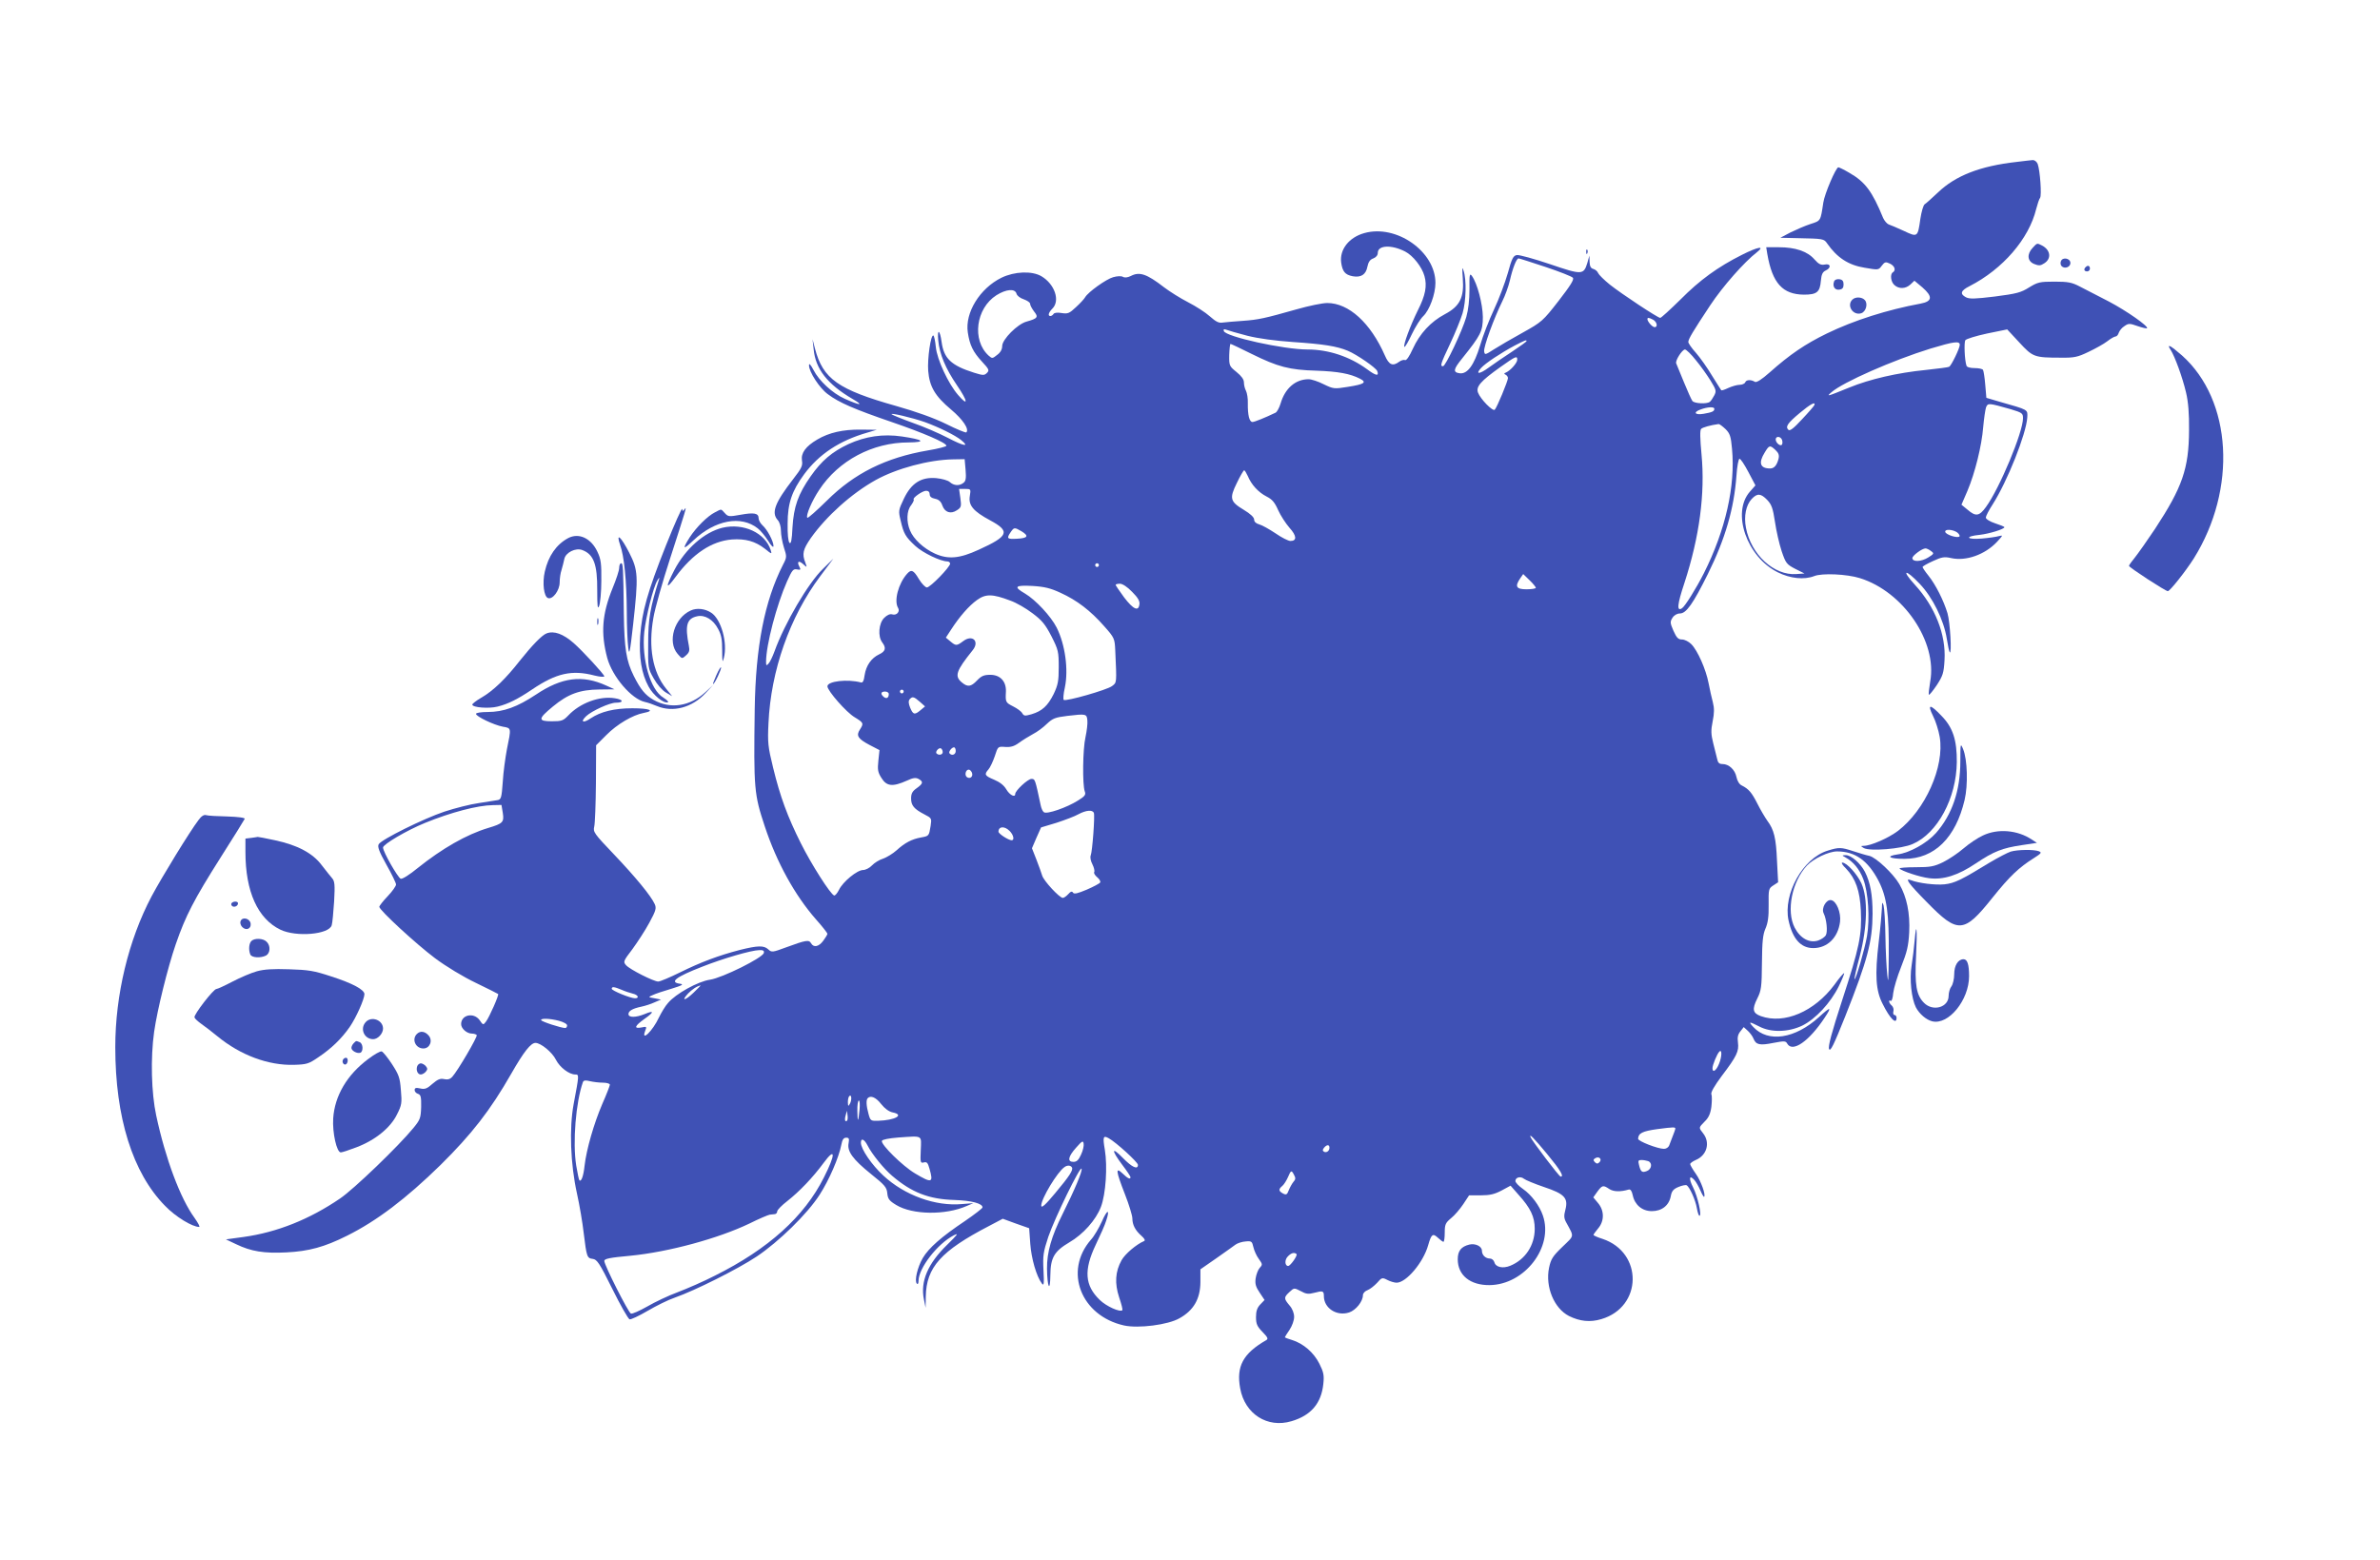 <?xml version="1.0" standalone="no"?>
<!DOCTYPE svg PUBLIC "-//W3C//DTD SVG 20010904//EN"
 "http://www.w3.org/TR/2001/REC-SVG-20010904/DTD/svg10.dtd">
<svg version="1.0" xmlns="http://www.w3.org/2000/svg"
 width="1280pt" height="839pt" viewBox="0 0 1280 839"
 preserveAspectRatio="xMidYMid meet">
<g transform="translate(0,839) scale(0.1,-0.1)"
fill="#3f51b5" stroke="none">
<path d="M10846 7519 c-197 -22 -329 -74 -423 -164 -33 -31 -65 -60 -72 -64
-7 -5 -17 -39 -23 -78 -14 -100 -15 -100 -89 -65 -35 16 -72 32 -82 35 -9 4
-22 19 -29 34 -59 144 -97 195 -183 244 -27 16 -54 29 -58 29 -13 0 -74 -142
-81 -190 -15 -100 -13 -97 -69 -115 -28 -9 -76 -30 -107 -45 l-55 -29 90 -2
c142 -3 144 -3 162 -29 53 -76 114 -116 200 -130 75 -13 76 -13 93 10 16 21
21 23 44 12 26 -12 34 -36 16 -47 -16 -10 -11 -51 8 -68 25 -23 61 -21 87 3
l21 20 43 -36 c56 -49 54 -75 -9 -87 -179 -33 -359 -90 -505 -161 -117 -57
-199 -113 -307 -209 -44 -39 -71 -56 -80 -51 -21 13 -47 12 -52 -3 -3 -7 -17
-13 -30 -13 -14 0 -41 -8 -61 -17 -19 -9 -36 -15 -38 -12 -2 2 -24 38 -50 79
-25 42 -64 97 -86 122 -23 25 -41 52 -41 58 0 16 24 56 118 198 67 101 183
233 252 286 45 36 3 28 -82 -15 -129 -65 -225 -134 -331 -241 -55 -54 -103
-98 -108 -98 -13 0 -208 129 -271 179 -31 25 -59 53 -63 62 -3 9 -15 19 -25
22 -15 4 -20 14 -21 39 l-1 33 -11 -39 c-20 -65 -28 -66 -201 -7 -86 29 -166
51 -178 49 -19 -3 -27 -17 -49 -98 -15 -52 -48 -140 -74 -195 -26 -55 -60
-142 -75 -194 -32 -105 -68 -154 -109 -149 -38 5 -35 21 12 79 101 126 112
147 112 224 -1 70 -30 181 -59 221 -12 16 -14 6 -13 -71 0 -59 -6 -111 -17
-150 -23 -78 -112 -265 -125 -265 -17 0 -14 11 38 121 27 57 57 131 67 164 19
65 22 180 5 230 -7 23 -8 14 -4 -41 8 -104 -15 -151 -96 -194 -77 -41 -135
-104 -173 -187 -18 -40 -34 -63 -41 -60 -7 3 -21 -1 -32 -9 -35 -26 -55 -17
-77 34 -77 175 -194 282 -310 282 -25 0 -99 -15 -165 -34 -170 -48 -204 -56
-290 -62 -43 -3 -91 -7 -106 -9 -22 -4 -37 4 -70 33 -23 21 -76 55 -117 76
-41 21 -100 58 -130 81 -93 72 -132 85 -179 60 -17 -8 -32 -10 -42 -4 -9 5
-31 4 -52 -2 -37 -10 -135 -80 -151 -108 -5 -9 -27 -33 -49 -53 -36 -34 -44
-37 -77 -32 -23 4 -40 2 -44 -5 -4 -6 -11 -11 -17 -11 -15 0 -10 19 11 40 43
43 12 132 -59 174 -51 30 -145 26 -215 -8 -116 -57 -197 -188 -181 -294 10
-68 28 -105 76 -157 38 -41 41 -47 27 -61 -14 -14 -21 -14 -69 1 -124 39 -163
77 -175 166 -9 66 -24 73 -18 8 7 -74 39 -151 101 -242 59 -86 62 -117 6 -52
-53 61 -113 190 -120 258 -3 32 -9 60 -13 62 -14 8 -33 -125 -28 -190 7 -85
37 -136 123 -208 63 -53 99 -106 82 -123 -3 -3 -52 17 -108 45 -67 33 -163 67
-269 97 -312 88 -394 145 -437 309 l-13 50 6 -54 c10 -106 74 -188 209 -267
64 -37 43 -37 -42 1 -65 29 -138 96 -168 155 -16 30 -24 38 -24 25 -1 -34 57
-124 102 -156 60 -45 141 -80 342 -149 172 -59 295 -112 295 -128 0 -4 -45
-16 -100 -25 -227 -39 -395 -123 -543 -270 -55 -54 -102 -96 -105 -92 -10 10
25 92 64 150 104 158 287 255 480 255 98 1 81 15 -35 32 -102 15 -196 1 -288
-41 -89 -42 -144 -89 -203 -173 -68 -97 -91 -163 -98 -276 -3 -68 -8 -90 -16
-82 -7 7 -11 48 -10 103 0 110 23 176 89 266 80 108 190 181 340 224 l50 15
-85 1 c-97 1 -171 -16 -234 -53 -63 -37 -89 -73 -83 -113 5 -28 -2 -42 -47
-100 -99 -128 -119 -181 -83 -221 10 -11 17 -35 17 -57 0 -21 7 -61 16 -90 16
-49 16 -53 -5 -93 -99 -195 -147 -439 -152 -777 -6 -430 -3 -458 54 -630 64
-194 162 -371 275 -500 34 -38 62 -74 62 -78 0 -4 -10 -21 -22 -37 -24 -33
-52 -39 -66 -14 -11 20 -28 17 -134 -22 -73 -27 -78 -28 -96 -11 -24 22 -56
21 -153 -3 -115 -30 -211 -66 -322 -121 -55 -27 -107 -49 -117 -49 -24 0 -153
65 -173 88 -16 18 -15 22 34 86 27 37 69 101 91 142 36 66 39 79 29 101 -20
44 -102 144 -219 267 -108 113 -113 121 -106 150 4 17 8 122 9 234 l1 203 54
54 c58 59 143 109 202 120 64 12 31 25 -61 25 -97 0 -170 -18 -224 -54 -41
-28 -58 -20 -24 12 30 28 126 72 159 72 45 0 41 17 -6 24 -83 13 -187 -26
-250 -93 -27 -28 -36 -31 -88 -31 -76 0 -75 13 5 79 82 68 145 91 250 92 l82
1 -44 20 c-129 59 -239 45 -378 -48 -101 -67 -175 -94 -260 -94 -34 0 -63 -4
-63 -10 0 -14 96 -60 144 -69 47 -8 46 -5 22 -123 -8 -43 -19 -120 -22 -173
-6 -86 -9 -96 -28 -99 -12 -2 -57 -9 -101 -16 -44 -6 -127 -27 -185 -46 -113
-38 -337 -149 -353 -175 -8 -13 1 -38 41 -110 29 -51 52 -99 52 -107 0 -8 -20
-37 -45 -63 -25 -26 -45 -52 -45 -57 0 -18 199 -201 299 -276 60 -45 153 -101
220 -133 64 -31 118 -58 120 -60 6 -4 -47 -124 -65 -148 -15 -20 -16 -20 -35
8 -32 43 -99 28 -99 -22 0 -24 31 -51 58 -51 11 0 23 -4 26 -8 5 -9 -102 -192
-132 -225 -11 -12 -24 -16 -43 -12 -21 5 -35 -1 -63 -25 -29 -26 -41 -31 -66
-25 -23 5 -30 3 -30 -9 0 -8 8 -17 18 -20 15 -5 18 -16 17 -71 -2 -59 -5 -68
-41 -112 -79 -97 -321 -330 -395 -380 -164 -112 -339 -182 -519 -207 l-95 -13
55 -26 c81 -39 150 -50 270 -44 121 6 205 29 325 89 161 80 319 200 504 381
167 165 268 294 381 492 68 119 105 165 130 165 28 0 90 -50 110 -91 21 -41
71 -79 104 -79 21 0 21 -1 -9 -160 -24 -130 -17 -322 18 -480 14 -63 30 -158
36 -211 16 -131 18 -137 49 -141 23 -3 36 -22 105 -161 43 -87 85 -161 93
-164 7 -2 50 18 96 45 46 27 112 60 148 72 106 37 338 153 440 221 118 79 272
229 338 332 51 79 104 201 117 270 5 27 12 37 26 37 15 0 17 -5 13 -29 -9 -44
22 -87 120 -166 75 -60 85 -72 88 -104 3 -30 10 -40 48 -63 87 -53 265 -56
380 -5 l35 15 -61 -5 c-143 -13 -309 47 -423 153 -62 57 -121 143 -121 177 0
27 18 20 36 -15 23 -46 88 -126 132 -163 105 -90 198 -126 334 -130 93 -3 153
-19 152 -40 0 -5 -43 -38 -94 -73 -127 -85 -195 -145 -227 -199 -29 -50 -46
-123 -32 -138 5 -5 9 0 9 15 0 68 102 200 190 245 28 14 20 4 -36 -51 -104
-101 -145 -197 -125 -294 l9 -45 1 61 c3 157 82 245 340 379 l74 39 71 -26 71
-25 6 -84 c6 -80 33 -174 62 -213 11 -15 13 -4 9 71 -4 79 -1 98 26 180 35
102 173 385 179 366 5 -13 -38 -115 -102 -243 -60 -120 -85 -207 -84 -294 1
-101 17 -133 18 -35 1 94 21 128 102 176 74 43 143 120 170 191 26 68 36 216
21 307 -12 70 -9 79 21 62 40 -22 157 -129 157 -143 0 -28 -32 -13 -81 37 -61
63 -64 44 -4 -36 25 -33 45 -63 45 -67 0 -14 -14 -8 -42 19 -40 38 -37 15 12
-111 22 -56 40 -115 40 -130 0 -35 16 -65 49 -94 16 -14 22 -25 14 -28 -42
-18 -102 -69 -121 -103 -34 -61 -38 -124 -13 -200 12 -35 20 -66 17 -69 -13
-12 -86 21 -121 55 -81 78 -87 160 -22 297 24 50 50 108 56 129 22 65 6 63
-23 -4 -16 -35 -42 -80 -59 -98 -147 -169 -54 -409 178 -461 77 -17 237 3 299
39 75 42 111 103 112 193 l0 70 85 59 c46 32 93 66 104 74 11 8 36 16 55 17
31 3 34 0 41 -31 4 -18 17 -47 29 -63 20 -28 21 -31 5 -48 -9 -10 -19 -36 -22
-57 -4 -30 1 -46 22 -77 l26 -39 -23 -24 c-17 -18 -23 -36 -23 -68 0 -37 6
-50 35 -80 28 -29 32 -37 20 -44 -125 -72 -162 -141 -140 -260 25 -137 146
-215 276 -176 105 31 160 96 171 200 5 46 2 63 -21 109 -30 60 -86 109 -148
128 -21 6 -38 13 -38 14 0 2 11 20 25 40 14 21 25 51 25 70 0 20 -9 44 -25 62
-31 37 -31 43 0 72 25 23 25 23 60 5 29 -16 41 -18 75 -9 44 12 50 10 50 -18
0 -65 69 -110 136 -88 36 12 74 59 74 93 0 10 11 22 25 27 13 5 36 23 51 39
25 29 28 30 55 16 15 -8 38 -15 50 -15 52 0 144 109 170 202 17 60 25 65 52
40 13 -12 26 -22 30 -22 4 0 7 22 7 49 0 44 4 53 34 78 19 15 48 49 66 76 l31
47 63 0 c49 0 74 6 112 26 l48 26 43 -49 c65 -72 87 -119 87 -183 0 -89 -51
-166 -132 -199 -39 -16 -78 -8 -85 19 -3 11 -14 20 -24 20 -24 0 -43 19 -43
42 0 24 -36 41 -68 33 -44 -11 -62 -34 -62 -79 0 -86 67 -140 171 -139 189 2
345 205 287 374 -18 53 -62 112 -107 143 -23 16 -41 35 -41 43 0 20 28 27 46
12 9 -7 57 -27 107 -44 111 -37 132 -59 116 -122 -9 -33 -8 -47 5 -70 43 -79
44 -67 -21 -130 -53 -51 -62 -66 -72 -113 -21 -102 27 -218 107 -259 58 -29
114 -35 174 -17 222 65 226 359 6 432 -26 8 -48 18 -48 21 0 3 11 18 25 35 34
40 34 96 -1 137 l-25 30 22 31 c26 35 31 36 64 14 23 -15 60 -16 104 -3 10 3
17 -7 22 -30 11 -53 51 -86 103 -86 54 0 93 31 102 82 5 26 14 37 41 48 19 8
39 12 44 9 17 -10 48 -81 55 -123 4 -23 10 -41 14 -41 14 0 -10 105 -34 152
-25 49 -21 71 7 40 9 -10 23 -35 32 -56 9 -21 18 -36 20 -34 10 10 -17 85 -44
123 -17 24 -31 48 -31 53 0 5 14 15 30 22 60 25 79 93 40 143 -25 32 -25 30 8
64 21 20 31 42 36 79 3 28 4 59 0 67 -4 11 16 45 55 98 82 108 94 134 88 181
-4 28 0 44 13 60 l18 23 22 -20 c12 -11 26 -30 31 -43 13 -32 33 -37 107 -22
58 11 66 11 74 -4 28 -49 116 11 201 139 41 61 33 62 -30 4 -129 -117 -273
-139 -353 -54 -29 31 -23 31 32 3 63 -33 156 -31 231 5 71 35 152 122 196 211
18 37 31 69 29 71 -2 2 -26 -25 -52 -62 -108 -145 -270 -214 -396 -169 -44 16
-48 37 -19 95 21 42 24 60 25 191 1 116 5 153 19 185 13 30 18 63 17 127 -1
84 0 89 25 105 l26 17 -6 115 c-5 123 -16 168 -52 216 -12 17 -36 57 -53 91
-31 61 -47 80 -85 99 -13 6 -24 25 -28 45 -8 40 -41 70 -75 70 -18 0 -25 7
-29 28 -4 15 -13 53 -21 84 -12 48 -13 69 -3 118 9 44 9 71 1 102 -6 24 -17
70 -23 103 -14 74 -59 176 -93 210 -14 14 -36 25 -50 25 -20 0 -29 9 -46 47
-18 42 -19 48 -5 70 9 14 25 23 40 23 34 0 71 53 150 212 94 190 141 352 154
530 3 49 11 89 16 90 6 1 27 -31 48 -71 l38 -72 -30 -34 c-99 -113 -17 -351
151 -434 66 -33 141 -41 195 -20 42 17 176 11 246 -11 234 -73 417 -343 378
-556 -6 -37 -10 -69 -7 -71 2 -3 21 20 42 51 33 51 38 65 42 136 8 137 -51
286 -160 405 -75 82 -51 86 26 5 70 -73 130 -195 146 -295 6 -38 13 -71 16
-74 12 -12 2 162 -12 210 -21 69 -63 153 -103 203 -17 21 -31 42 -31 46 0 4
25 18 56 32 47 22 62 24 97 16 80 -18 182 18 247 87 33 36 34 37 10 31 -14 -4
-55 -10 -92 -13 -84 -7 -93 12 -10 20 52 6 132 31 132 41 0 3 -22 12 -50 21
-28 9 -50 23 -50 31 0 7 16 39 37 71 79 124 180 378 186 467 2 44 9 40 -149
85 l-71 21 -6 70 c-3 39 -9 75 -12 80 -3 6 -24 10 -46 10 -23 0 -41 5 -43 13
-10 29 -14 125 -6 137 5 7 57 23 117 36 l108 22 65 -70 c73 -79 80 -82 225
-82 70 -1 89 3 147 31 38 18 83 43 101 57 19 15 39 26 45 26 6 0 14 9 17 20 4
11 17 28 31 36 21 15 28 15 70 0 26 -9 49 -14 51 -12 10 10 -110 94 -205 144
-59 30 -129 67 -157 81 -42 22 -63 26 -136 26 -79 0 -90 -3 -136 -31 -44 -28
-68 -34 -184 -49 -107 -13 -137 -14 -156 -4 -34 18 -28 36 20 60 178 91 319
254 358 415 7 27 16 54 21 60 9 13 0 146 -13 182 -5 12 -16 21 -26 21 -10 -1
-49 -5 -87 -10z m-2534 -565 c75 -25 141 -51 147 -58 8 -9 -12 -41 -77 -125
-84 -108 -90 -113 -192 -170 -58 -32 -127 -72 -155 -90 -48 -31 -50 -31 -53
-11 -4 23 53 179 98 270 15 30 33 80 40 110 15 67 36 120 47 120 4 0 70 -21
145 -46z m-2845 -144 c3 -11 20 -24 39 -30 19 -7 34 -17 34 -24 0 -8 10 -26
21 -41 25 -31 20 -38 -40 -55 -49 -13 -131 -96 -131 -131 0 -18 -9 -35 -27
-48 -25 -20 -27 -21 -46 -4 -91 83 -69 254 42 325 53 33 100 37 108 8z m3424
-140 c21 -12 26 -40 8 -40 -12 0 -38 29 -39 43 0 10 8 9 31 -3z m-2183 -86
c60 -15 148 -27 248 -34 162 -11 233 -22 293 -47 48 -20 151 -91 158 -109 11
-29 -7 -26 -55 10 -93 68 -207 106 -320 106 -129 0 -440 69 -450 99 -3 10 0
12 14 7 11 -4 61 -19 112 -32z m1502 -29 c0 -3 -35 -28 -77 -56 -43 -28 -100
-67 -126 -86 -50 -37 -74 -38 -42 -3 23 26 108 82 181 121 58 30 64 32 64 24z
m2330 -20 c0 -18 -45 -111 -57 -118 -5 -3 -61 -10 -125 -17 -152 -15 -301 -49
-413 -95 -121 -49 -124 -50 -95 -25 61 54 332 173 533 235 126 38 157 42 157
20z m-3806 -50 c138 -68 200 -85 346 -89 116 -4 181 -16 234 -43 39 -20 24
-30 -65 -44 -74 -12 -78 -11 -130 14 -29 15 -66 27 -81 27 -71 0 -127 -49
-151 -131 -7 -23 -19 -45 -27 -49 -56 -27 -113 -50 -124 -50 -17 0 -26 38 -25
101 1 25 -4 55 -10 67 -6 11 -11 31 -11 45 0 16 -13 34 -40 56 -38 31 -40 33
-39 91 1 33 4 60 7 60 3 0 56 -25 116 -55z m2387 -33 c26 -31 61 -81 79 -110
30 -49 32 -56 19 -80 -8 -15 -18 -30 -24 -34 -16 -12 -82 -9 -93 5 -5 6 -26
53 -46 102 -20 50 -39 95 -41 100 -7 14 32 75 47 75 7 0 34 -26 59 -58z m-961
3 c0 -17 -36 -58 -61 -69 -11 -4 -11 -7 -1 -12 6 -3 12 -11 12 -18 0 -15 -59
-158 -71 -170 -10 -11 -77 57 -90 92 -12 32 14 62 121 138 82 58 90 62 90 39z
m1598 -244 c-1 -4 -31 -39 -66 -76 -46 -50 -66 -65 -74 -57 -17 17 -4 36 62
91 56 47 86 63 78 42z m1055 -22 c63 -19 67 -22 67 -49 0 -75 -126 -377 -199
-477 -36 -50 -55 -53 -99 -15 l-33 27 32 74 c41 97 77 243 85 344 4 45 11 92
15 105 10 25 12 25 132 -9z m-1593 2 c0 -14 -12 -19 -58 -27 -48 -8 -58 9 -14
24 35 13 72 15 72 3z m-4245 -72 c74 -27 162 -70 195 -97 47 -38 13 -32 -71
12 -46 24 -131 61 -189 81 -58 21 -109 42 -114 46 -13 11 108 -17 179 -42z
m4305 -37 c24 -24 29 -39 35 -106 19 -200 -35 -438 -151 -669 -42 -83 -102
-179 -118 -189 -29 -19 -26 19 13 136 81 248 112 481 92 692 -8 85 -9 130 -2
137 8 8 50 20 94 26 5 0 21 -12 37 -27z m304 -58 c3 -9 3 -20 0 -25 -8 -13
-34 9 -34 27 0 19 26 18 34 -2z m-35 -55 c17 -16 21 -28 16 -48 -9 -34 -23
-51 -45 -51 -54 0 -64 30 -29 86 24 40 28 41 58 13z m-4356 -106 c4 -46 1 -61
-11 -70 -22 -18 -52 -16 -74 4 -10 9 -42 18 -73 21 -81 7 -134 -27 -174 -111
-29 -61 -30 -65 -17 -118 16 -70 26 -87 79 -136 40 -37 136 -83 172 -83 8 0
15 -6 15 -12 -1 -19 -107 -128 -125 -128 -8 0 -28 20 -43 45 -29 49 -41 54
-64 28 -47 -53 -71 -146 -48 -183 12 -20 -8 -42 -31 -35 -12 4 -28 -3 -44 -19
-29 -29 -35 -99 -10 -132 22 -29 18 -48 -17 -64 -42 -20 -70 -60 -78 -112 -4
-31 -10 -42 -20 -39 -72 19 -180 7 -180 -21 1 -25 102 -140 146 -166 49 -30
50 -33 29 -66 -22 -33 -11 -50 51 -83 l54 -28 -6 -57 c-5 -48 -3 -62 16 -92
28 -46 60 -50 138 -15 32 15 47 17 62 9 27 -15 25 -25 -10 -50 -23 -16 -30
-29 -30 -55 0 -38 16 -57 72 -86 39 -20 39 -21 33 -62 -9 -55 -9 -54 -52 -62
-49 -9 -86 -28 -131 -69 -20 -18 -53 -38 -73 -45 -20 -6 -47 -23 -59 -36 -13
-14 -35 -25 -48 -25 -32 0 -109 -63 -130 -107 -9 -18 -21 -32 -26 -30 -20 7
-122 167 -179 281 -72 144 -111 250 -149 406 -28 114 -30 135 -25 240 13 283
114 571 278 790 l71 95 -56 -55 c-79 -76 -207 -294 -261 -445 -10 -27 -24 -57
-32 -65 -11 -12 -13 -11 -13 10 0 91 57 307 113 433 27 60 33 68 53 64 20 -4
22 -2 13 15 -15 28 -3 35 21 13 21 -19 21 -19 11 9 -18 46 -13 70 30 132 84
118 218 239 349 312 112 62 286 109 416 111 l62 1 5 -57z m1518 -34 c19 -46
56 -87 101 -110 30 -15 44 -32 62 -73 13 -29 41 -72 61 -95 39 -43 41 -71 5
-71 -11 0 -47 18 -80 41 -33 22 -72 44 -87 48 -18 5 -28 14 -28 26 0 12 -20
31 -55 52 -75 45 -79 62 -38 145 18 38 36 68 39 68 4 0 12 -14 20 -31z m-1495
-106 c-9 -51 18 -83 109 -132 110 -59 100 -85 -61 -158 -104 -48 -165 -53
-236 -21 -61 28 -115 78 -134 125 -20 47 -18 106 6 135 10 14 17 28 14 31 -8
8 47 47 67 47 12 0 19 -7 19 -19 0 -12 9 -20 29 -24 20 -4 32 -15 39 -36 13
-37 45 -48 78 -26 24 15 25 21 19 66 l-7 49 32 0 c31 0 32 -1 26 -37z m4288
-22 c24 -25 31 -45 42 -118 7 -48 23 -119 36 -158 22 -65 27 -71 73 -95 l50
-25 -44 -3 c-120 -9 -244 105 -271 249 -12 62 0 122 31 155 30 32 49 30 83 -5z
m-4010 -169 c41 -25 34 -37 -24 -40 -54 -3 -58 1 -34 36 18 26 20 26 58 4z
m5032 -6 c10 -8 16 -18 12 -22 -11 -10 -71 9 -76 24 -5 17 39 15 64 -2z m-141
-100 c18 -13 17 -15 -15 -35 -37 -23 -85 -25 -85 -3 0 13 52 52 71 52 5 0 19
-6 29 -14z m-4475 -76 c0 -5 -4 -10 -10 -10 -5 0 -10 5 -10 10 0 6 5 10 10 10
6 0 10 -4 10 -10z m2350 -122 c0 -4 -22 -8 -50 -8 -56 0 -64 15 -34 59 l16 23
34 -33 c19 -18 34 -37 34 -41z m-2171 -22 c31 -31 42 -50 39 -67 -5 -40 -33
-27 -82 37 -25 34 -46 65 -46 68 0 3 10 6 23 6 14 0 40 -17 66 -44z m-385 -5
c88 -40 161 -96 234 -179 56 -63 57 -67 60 -131 8 -178 9 -172 -18 -192 -26
-20 -246 -83 -259 -74 -4 2 -2 32 6 67 20 95 2 230 -44 322 -31 61 -113 149
-170 183 -64 37 -55 46 40 41 65 -4 97 -12 151 -37z m-270 -42 c32 -11 85 -42
119 -68 51 -38 69 -60 102 -124 37 -73 39 -83 39 -166 0 -75 -4 -95 -27 -144
-32 -64 -62 -92 -119 -109 -35 -10 -41 -10 -50 5 -5 10 -27 26 -49 37 -41 21
-42 23 -39 80 2 55 -31 90 -84 90 -34 0 -48 -6 -71 -30 -33 -35 -51 -37 -82
-11 -41 34 -31 62 58 173 39 48 -1 87 -51 49 -35 -26 -39 -26 -69 -1 l-24 20
28 43 c46 71 96 128 139 159 47 34 83 34 180 -3z m-574 -489 c0 -5 -4 -10 -10
-10 -5 0 -10 5 -10 10 0 6 5 10 10 10 6 0 10 -4 10 -10z m-80 -13 c0 -21 -12
-28 -27 -16 -19 16 -16 29 7 29 11 0 20 -6 20 -13z m167 -42 l28 -25 -24 -20
c-32 -27 -40 -25 -56 13 -9 22 -10 36 -3 45 15 17 23 15 55 -13z m901 -100 c2
-17 -3 -57 -10 -90 -15 -64 -17 -256 -4 -292 7 -18 1 -26 -36 -49 -60 -38
-169 -76 -184 -63 -7 5 -14 22 -17 37 -30 141 -30 142 -50 142 -19 0 -87 -63
-87 -81 0 -21 -30 -6 -48 25 -13 22 -35 39 -66 52 -50 21 -54 28 -30 55 9 10
24 42 34 71 17 53 17 53 56 50 29 -2 48 3 74 22 19 14 53 35 75 47 22 11 56
36 75 55 32 30 45 35 110 43 101 12 105 11 108 -24z m-778 -171 c0 -14 -21
-19 -33 -7 -9 9 13 34 24 27 5 -3 9 -12 9 -20z m70 6 c0 -19 -20 -27 -33 -13
-8 7 11 33 24 33 5 0 9 -9 9 -20z m87 -116 c8 -20 -8 -36 -26 -25 -15 10 -8
41 9 41 6 0 13 -7 17 -16z m-2523 -216 c8 -51 1 -58 -79 -82 -116 -35 -247
-110 -378 -215 -44 -36 -83 -61 -92 -58 -16 7 -95 145 -95 168 0 17 127 92
225 132 139 57 284 95 366 96 l46 1 7 -42z m3179 -1 c6 -16 -8 -207 -17 -229
-4 -9 0 -30 9 -47 9 -18 13 -36 10 -42 -4 -5 4 -18 16 -28 12 -10 19 -22 16
-28 -4 -6 -36 -23 -73 -39 -48 -20 -67 -25 -73 -16 -5 9 -13 7 -26 -8 -10 -11
-23 -20 -29 -20 -18 0 -103 92 -111 120 -4 14 -18 52 -31 86 l-24 61 24 56 25
56 83 25 c46 15 99 35 118 46 41 22 76 25 83 7z m-453 -97 c21 -21 27 -50 11
-50 -17 0 -71 35 -71 46 0 29 32 32 60 4z m-1322 -656 c-5 -26 -223 -134 -289
-144 -65 -9 -185 -76 -226 -125 -15 -16 -36 -52 -49 -78 -33 -72 -98 -135 -74
-72 9 23 8 24 -20 18 -43 -8 -37 8 16 46 53 37 53 48 1 26 -47 -19 -87 -20
-87 0 0 17 22 30 70 40 19 4 51 14 70 23 l35 15 -35 7 c-35 6 -35 6 -10 17 14
7 59 22 100 34 59 18 69 24 48 27 -61 8 -23 37 119 92 114 45 263 88 306 89
21 1 28 -3 25 -15z m-378 -214 c-46 -44 -69 -47 -29 -4 20 21 48 40 67 43 2 1
-15 -17 -38 -39z m-388 16 c18 -8 45 -17 61 -21 28 -6 38 -25 12 -25 -24 0
-125 41 -125 51 0 13 14 11 52 -5z m-336 -167 c25 -7 44 -17 44 -25 0 -8 -5
-14 -10 -14 -22 0 -130 35 -130 43 0 10 44 9 96 -4z m6239 -232 c-15 -37 -35
-50 -35 -23 0 17 25 78 37 89 15 16 14 -28 -2 -66z m-6002 -101 c20 0 37 -5
37 -11 0 -5 -18 -52 -41 -104 -45 -105 -85 -244 -95 -331 -6 -57 -18 -89 -28
-79 -3 3 -10 38 -17 79 -20 126 -2 342 36 449 4 10 14 11 38 5 17 -4 49 -8 70
-8z m1328 -113 c-9 -16 -10 -15 -11 8 0 14 3 29 8 33 12 12 14 -22 3 -41z
m168 -2 c19 -24 42 -41 62 -45 65 -13 14 -42 -78 -45 -40 -1 -42 0 -52 37 -12
43 -14 76 -4 85 16 16 44 4 72 -32z m-116 -28 c-7 -71 -11 -75 -12 -10 -1 31
3 57 8 57 5 0 6 -21 4 -47z m-67 -61 c-11 -10 -15 4 -8 28 l7 25 3 -23 c2 -13
1 -26 -2 -30z m4454 -45 c0 -3 -7 -21 -14 -39 -7 -18 -16 -41 -19 -50 -4 -10
-16 -18 -28 -18 -33 0 -139 41 -139 54 1 30 23 41 102 52 91 12 100 12 98 1z
m-4058 -114 c-3 -67 -2 -71 17 -66 16 4 21 -2 30 -34 22 -77 13 -79 -78 -25
-66 39 -185 156 -178 175 2 7 38 14 88 18 135 9 124 15 121 -68z m3368 -20
c72 -87 94 -124 73 -122 -8 0 -154 193 -161 211 -10 24 16 -2 88 -89z m-2506
-4 c-13 -29 -23 -39 -41 -39 -34 0 -29 28 15 77 32 36 37 39 40 21 2 -12 -4
-38 -14 -59z m1336 37 c0 -18 -17 -29 -30 -21 -8 5 -7 11 1 21 15 18 29 18 29
0z m-2719 -160 c-105 -210 -299 -385 -586 -528 -60 -31 -150 -70 -200 -89 -49
-18 -123 -53 -164 -77 -41 -23 -80 -41 -88 -38 -14 6 -143 261 -143 283 0 12
30 18 140 28 206 20 473 93 640 173 52 26 102 47 110 48 8 1 21 2 28 3 6 1 12
7 12 15 0 7 24 32 54 55 65 51 137 126 196 206 64 87 65 47 1 -79z m4171 82
c-9 -9 -15 -9 -24 0 -10 10 -10 15 2 22 20 12 38 -6 22 -22z m262 6 c24 -9 19
-43 -6 -53 -27 -11 -34 -5 -43 32 -6 23 -4 27 13 27 11 0 27 -3 36 -6z m-3099
-34 c8 -14 -13 -46 -89 -137 -53 -64 -76 -85 -76 -68 0 37 86 180 125 207 15
11 33 10 40 -2z m1195 -41 c9 -16 8 -24 -4 -37 -8 -10 -19 -30 -25 -45 -9 -24
-14 -26 -31 -17 -24 13 -25 23 -3 41 9 8 22 29 30 47 16 38 19 39 33 11z m13
-425 c7 -7 -33 -64 -45 -64 -18 0 -20 32 -3 50 18 20 36 25 48 14z"/>
<path d="M7337 7136 c-82 -23 -133 -88 -124 -158 7 -49 21 -66 62 -74 45 -8
71 9 79 51 5 25 14 39 32 45 15 6 24 17 24 30 0 41 73 45 147 7 43 -22 91 -84
104 -132 15 -53 5 -104 -35 -183 -40 -81 -81 -190 -73 -198 3 -3 21 27 40 68
19 40 47 84 61 97 34 32 66 119 66 179 0 169 -210 317 -383 268z"/>
<path d="M10932 7057 c-32 -34 -29 -72 8 -87 25 -10 34 -10 55 4 39 25 33 71
-12 95 -28 14 -26 15 -51 -12z"/>
<path d="M9505 7023 c27 -156 82 -217 197 -218 70 0 86 14 91 75 3 34 9 47 26
55 31 14 27 39 -5 32 -21 -4 -33 2 -56 28 -37 43 -103 65 -190 65 l-69 0 6
-37z"/>
<path d="M8531 7034 c0 -11 3 -14 6 -6 3 7 2 16 -1 19 -3 4 -6 -2 -5 -13z"/>
<path d="M11084 6985 c-4 -9 -2 -21 4 -27 16 -16 47 -5 47 17 0 26 -42 34 -51
10z"/>
<path d="M11217 6953 c-12 -11 -8 -23 8 -23 8 0 15 7 15 15 0 16 -12 20 -23 8z"/>
<path d="M9864 6876 c-10 -26 4 -48 28 -44 17 2 23 10 23 28 0 18 -6 26 -23
28 -13 2 -25 -3 -28 -12z"/>
<path d="M9962 6778 c-32 -32 4 -87 48 -73 25 8 37 50 20 70 -15 18 -51 20
-68 3z"/>
<path d="M11674 6508 c22 -34 64 -148 83 -230 12 -51 17 -112 16 -203 -1 -206
-36 -306 -183 -530 -40 -60 -88 -128 -106 -151 -19 -23 -34 -44 -34 -48 0 -8
196 -136 209 -136 11 0 95 106 139 175 234 374 207 852 -63 1093 -63 55 -85
66 -61 30z"/>
<path d="M3582 5457 c-100 -251 -130 -360 -139 -489 -7 -114 7 -202 45 -271
25 -47 81 -92 104 -85 6 2 -5 13 -24 25 -70 41 -118 206 -103 353 9 83 48 240
70 277 9 15 13 19 10 8 -48 -153 -59 -214 -59 -345 -1 -133 -1 -136 30 -190
18 -32 45 -63 65 -75 l34 -20 -33 41 c-72 89 -96 223 -68 380 8 50 49 194 90
320 84 260 92 285 78 265 -9 -12 -11 -12 -13 1 -2 8 -41 -80 -87 -195z"/>
<path d="M3845 5634 c-41 -21 -100 -80 -136 -135 -41 -65 -36 -69 20 -16 117
110 256 136 346 65 15 -11 40 -42 56 -67 17 -28 29 -39 29 -28 0 25 -33 88
-59 111 -12 11 -21 28 -21 38 0 28 -25 32 -97 19 -62 -11 -67 -11 -85 9 -22
24 -16 23 -53 4z"/>
<path d="M3885 5551 c-97 -24 -198 -112 -258 -227 -49 -95 -47 -110 6 -38 92
125 194 193 303 202 73 5 125 -9 178 -50 37 -30 38 -30 31 -7 -30 93 -147 147
-260 120z"/>
<path d="M3055 5495 c-63 -34 -106 -96 -125 -180 -14 -61 -5 -134 17 -142 25
-10 63 41 63 84 0 20 4 50 10 67 5 17 12 44 15 59 7 35 61 62 97 48 61 -23 81
-77 80 -216 0 -87 2 -105 10 -85 6 14 12 75 12 135 1 93 -2 117 -21 157 -34
73 -100 104 -158 73z"/>
<path d="M3335 5459 c22 -60 35 -192 36 -359 0 -80 4 -167 8 -195 5 -43 9 -27
26 125 29 261 27 293 -21 387 -44 86 -73 112 -49 42z"/>
<path d="M3330 5335 c0 -14 -16 -62 -35 -108 -57 -140 -65 -242 -29 -377 28
-101 130 -220 202 -236 15 -3 44 -13 65 -22 86 -36 189 -9 262 70 l40 43 -41
-38 c-83 -77 -189 -93 -279 -42 -45 26 -70 56 -107 130 -40 81 -50 144 -53
333 -3 258 -4 272 -15 272 -5 0 -10 -11 -10 -25z"/>
<path d="M3715 5106 c-88 -39 -127 -168 -71 -233 24 -28 24 -28 46 -8 17 15
20 26 15 50 -22 111 -12 148 45 160 41 9 86 -18 112 -68 18 -33 22 -58 22
-116 0 -63 2 -69 9 -40 21 80 -14 208 -68 243 -33 22 -78 27 -110 12z"/>
<path d="M3212 5045 c0 -16 2 -22 5 -12 2 9 2 23 0 30 -3 6 -5 -1 -5 -18z"/>
<path d="M2940 4983 c-25 -9 -78 -64 -145 -148 -75 -96 -143 -162 -208 -199
-26 -15 -47 -32 -47 -36 0 -16 89 -23 136 -11 57 14 110 41 187 93 129 87 213
106 335 74 29 -7 52 -9 52 -4 0 10 -118 138 -165 179 -56 49 -105 67 -145 52z"/>
<path d="M3853 4759 c-12 -27 -20 -49 -18 -49 8 0 46 81 43 90 -2 4 -13 -14
-25 -41z"/>
<path d="M10396 4539 c14 -27 30 -78 36 -113 27 -160 -78 -394 -225 -506 -52
-39 -146 -80 -184 -80 -17 -1 -17 -1 1 -12 32 -18 203 -5 263 22 133 57 235
247 237 440 1 119 -21 187 -83 250 -61 64 -77 64 -45 -1z"/>
<path d="M10543 4295 c0 -158 -44 -287 -131 -386 -48 -54 -142 -107 -206 -115
-68 -10 -45 -24 37 -24 160 0 275 113 323 317 19 80 15 218 -8 273 -14 34 -15
32 -15 -65z"/>
<path d="M1067 3978 c-47 -62 -196 -305 -252 -410 -124 -235 -195 -530 -195
-811 0 -378 93 -676 268 -854 56 -58 146 -113 183 -113 6 0 -6 22 -25 49 -76
104 -156 317 -206 551 -26 121 -31 308 -11 450 17 119 73 345 116 470 53 154
99 242 240 465 70 110 129 205 131 210 3 6 -33 11 -93 13 -54 1 -105 4 -114 7
-12 4 -26 -5 -42 -27z"/>
<path d="M10665 3896 c-27 -12 -75 -44 -105 -70 -30 -26 -80 -59 -110 -74 -48
-23 -67 -27 -147 -27 -50 0 -89 -3 -87 -7 8 -12 108 -46 159 -52 76 -10 156
15 252 80 96 64 140 82 248 98 l80 12 -28 18 c-76 51 -182 60 -262 22z"/>
<path d="M1353 3883 l-33 -4 0 -72 c0 -213 66 -359 188 -418 85 -41 262 -26
276 24 4 12 9 70 13 128 5 91 3 109 -11 125 -9 10 -34 42 -55 69 -49 66 -131
109 -252 135 -51 11 -93 19 -93 18 -1 0 -16 -3 -33 -5z"/>
<path d="M9829 3814 c-133 -41 -240 -233 -210 -375 22 -100 66 -149 133 -149
76 0 133 56 144 141 6 50 -19 112 -48 117 -26 5 -54 -44 -40 -71 16 -33 22
-98 12 -117 -5 -10 -24 -23 -41 -29 -47 -16 -97 11 -127 69 -46 89 -15 247 66
334 35 37 117 76 162 76 97 0 166 -49 223 -158 45 -88 57 -175 55 -400 -1
-137 -3 -161 -8 -107 -4 39 -9 133 -10 210 -1 77 -6 151 -10 165 -7 21 -8 18
-9 -18 -1 -24 -8 -105 -17 -180 -21 -178 -16 -260 21 -332 39 -79 75 -115 75
-75 0 8 -5 15 -11 15 -6 0 -9 9 -6 20 3 10 -1 24 -9 31 -15 12 -20 34 -5 25 5
-3 11 16 13 42 3 26 22 90 43 142 31 78 39 111 43 185 5 103 -13 190 -53 259
-33 57 -125 143 -161 152 -16 3 -55 15 -86 25 -67 22 -78 22 -139 3z"/>
<path d="M10814 3809 c-16 -5 -68 -32 -115 -60 -152 -93 -187 -110 -241 -116
-49 -5 -139 6 -180 22 -37 15 -15 -17 85 -118 167 -171 199 -169 352 23 94
117 142 163 225 215 39 25 42 29 25 36 -27 10 -113 9 -151 -2z"/>
<path d="M9925 3778 c42 -23 76 -64 96 -117 27 -70 36 -212 20 -307 -12 -69
-61 -238 -67 -231 -2 2 10 57 28 123 41 159 45 311 9 392 -23 50 -79 112 -103
112 -7 0 2 -15 20 -32 52 -54 75 -120 80 -227 6 -130 -8 -198 -100 -480 -58
-178 -77 -250 -71 -264 7 -16 25 21 87 176 120 303 146 401 147 552 0 101 -12
168 -41 225 -24 46 -74 90 -103 90 -22 -1 -22 -1 -2 -12z"/>
<path d="M1245 3531 c-3 -5 -1 -12 5 -16 12 -7 30 2 30 16 0 12 -27 12 -35 0z"/>
<path d="M1294 3435 c-4 -9 0 -23 9 -32 21 -21 49 -9 45 19 -4 28 -45 38 -54
13z"/>
<path d="M10297 3328 c-3 -35 -10 -94 -16 -131 -12 -75 -1 -178 23 -226 19
-36 56 -67 88 -75 88 -21 198 115 198 243 0 63 -9 91 -30 91 -29 0 -50 -33
-50 -81 0 -25 -7 -54 -15 -65 -8 -10 -15 -33 -15 -51 0 -62 -84 -86 -132 -38
-42 42 -51 97 -43 254 7 142 2 195 -8 79z"/>
<path d="M1352 3328 c-13 -13 -16 -47 -6 -72 7 -18 55 -21 85 -6 23 13 25 53
3 74 -18 19 -65 21 -82 4z"/>
<path d="M1381 3165 c-29 -8 -88 -33 -130 -55 -42 -22 -81 -40 -87 -40 -16 0
-124 -140 -118 -153 2 -7 19 -22 37 -35 17 -12 57 -42 87 -67 123 -101 273
-157 411 -153 68 2 79 5 130 40 72 48 127 102 170 164 35 51 78 148 79 176 0
24 -62 58 -180 96 -91 30 -121 35 -225 38 -86 3 -135 0 -174 -11z"/>
<path d="M1967 2892 c-33 -36 -8 -92 40 -92 25 0 53 30 53 57 0 46 -62 69 -93
35z"/>
<path d="M2242 2828 c-29 -29 -7 -78 35 -78 35 0 52 43 28 70 -20 23 -45 26
-63 8z"/>
<path d="M1902 2778 c-7 -7 -12 -18 -12 -25 0 -15 30 -32 48 -26 17 7 15 50
-4 57 -20 8 -18 8 -32 -6z"/>
<path d="M1980 2693 c-114 -85 -180 -198 -188 -319 -5 -77 19 -184 41 -183 7
0 44 12 83 27 101 38 184 105 219 177 26 51 27 62 21 131 -5 67 -11 83 -48
140 -23 35 -48 66 -55 68 -7 3 -40 -16 -73 -41z"/>
<path d="M1845 2690 c-8 -13 4 -32 16 -25 12 8 12 35 0 35 -6 0 -13 -4 -16
-10z"/>
<path d="M2244 2655 c-8 -21 2 -45 19 -45 8 0 20 7 27 15 10 12 10 18 0 30 -7
8 -19 15 -27 15 -7 0 -16 -7 -19 -15z"/>
</g>
</svg>

